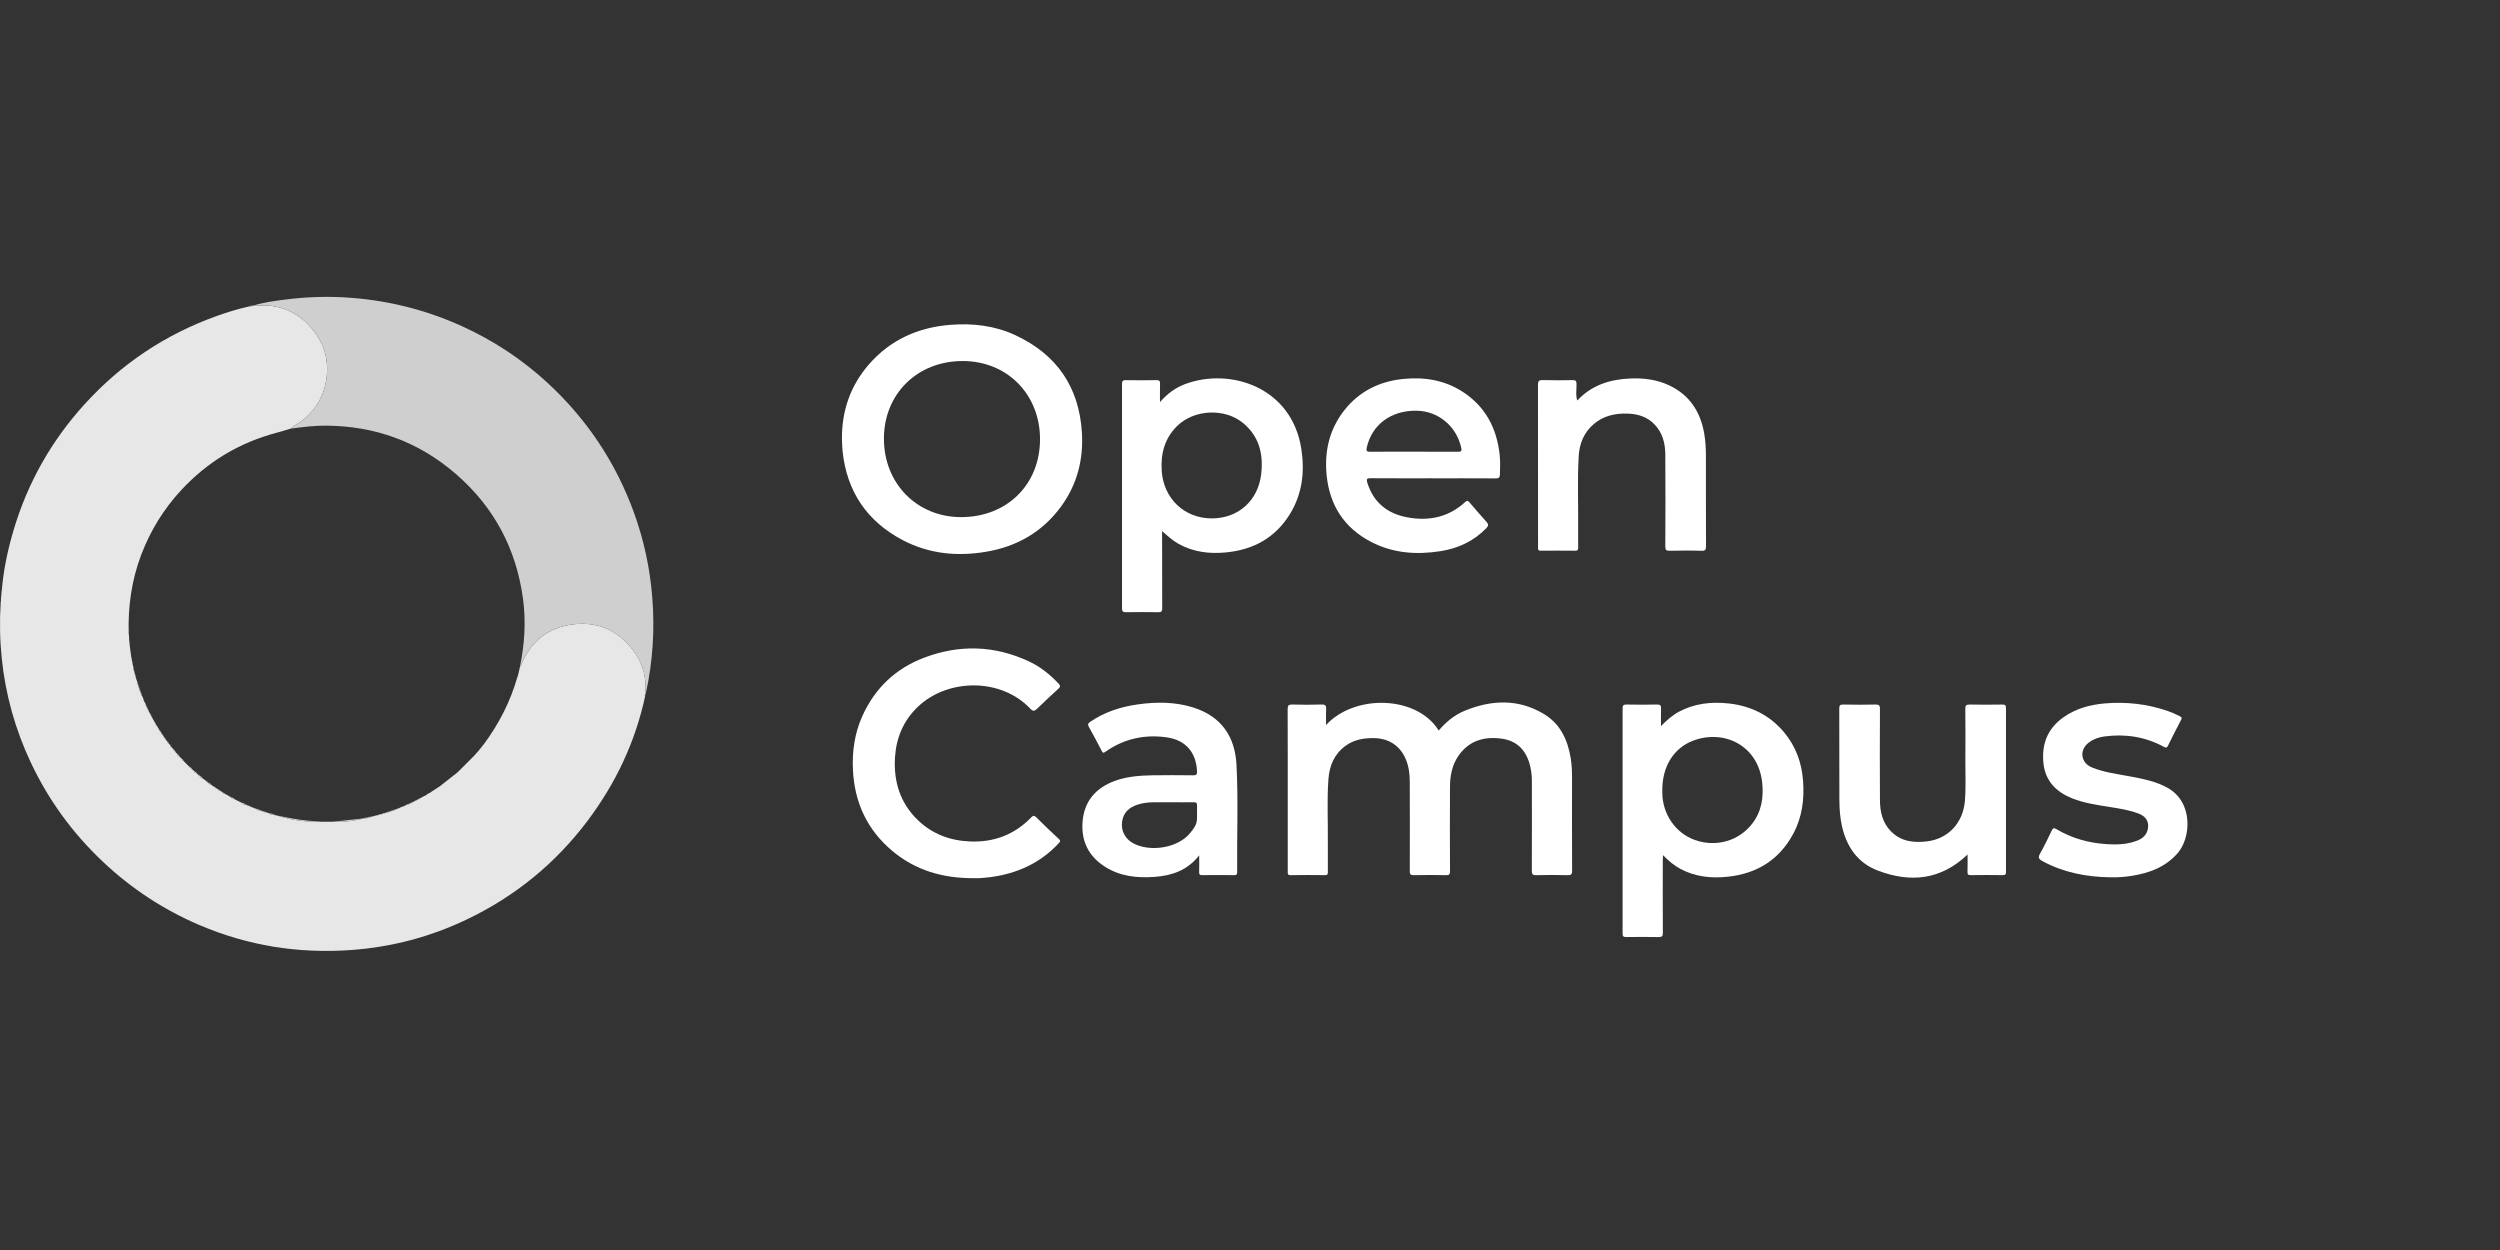 <svg xmlns="http://www.w3.org/2000/svg" width="160" height="80" viewBox="0 0 160 80" fill="none"><rect x="0" y="0" width="160" height="80" fill="#333333" stroke="none"/><g clip-path="url(#clip0_461_9750)"><path d="M41.288 44.561C40.658 47.49 39.407 50.132 37.611 52.521C35.555 55.257 32.976 57.359 29.892 58.837C27.553 59.957 25.082 60.611 22.497 60.8C19.119 61.047 15.86 60.53 12.74 59.193C10.451 58.212 8.404 56.865 6.589 55.155C4.648 53.326 3.106 51.209 1.971 48.8C0.975 46.687 0.352 44.466 0.112 42.138C-0.012 40.935 -0.032 39.733 0.047 38.527C0.059 38.516 0.062 38.503 0.057 38.487C0.062 38.372 0.068 38.257 0.073 38.142C0.079 38.138 0.091 38.136 0.091 38.132C0.092 38.12 0.088 38.108 0.087 38.095C0.092 38.016 0.097 37.937 0.102 37.858C0.115 37.846 0.118 37.834 0.113 37.818C0.217 36.49 0.493 35.196 0.871 33.921C1.77 30.892 3.29 28.209 5.41 25.874C7.754 23.292 10.575 21.405 13.863 20.227C14.536 19.986 15.216 19.773 15.915 19.62C15.993 19.621 16.075 19.638 16.138 19.57C16.167 19.564 16.195 19.559 16.224 19.555C16.517 19.601 16.806 19.529 17.104 19.551C18.384 19.646 19.376 20.242 20.131 21.245C20.822 22.161 21.057 23.207 20.877 24.34C20.72 25.329 20.251 26.142 19.49 26.799C19.207 27.043 18.863 27.19 18.586 27.436C18.302 27.52 18.02 27.612 17.733 27.687C15.334 28.318 13.292 29.541 11.604 31.361C10.481 32.571 9.633 33.946 9.046 35.486C8.423 37.119 8.185 38.812 8.237 40.551C8.232 40.557 8.223 40.566 8.225 40.569C8.232 40.58 8.242 40.59 8.25 40.6C8.256 40.73 8.262 40.861 8.268 40.992C8.26 41.009 8.263 41.025 8.275 41.04C8.284 41.118 8.292 41.196 8.3 41.274C8.296 41.28 8.286 41.289 8.288 41.291C8.294 41.304 8.303 41.314 8.312 41.325C8.315 41.384 8.318 41.442 8.321 41.501C8.316 41.516 8.319 41.53 8.331 41.543C8.34 41.602 8.348 41.662 8.357 41.721C8.352 41.726 8.342 41.735 8.344 41.738C8.35 41.75 8.36 41.761 8.369 41.772C8.371 41.812 8.375 41.852 8.377 41.892C8.381 41.913 8.384 41.934 8.388 41.955C8.39 41.982 8.393 42.009 8.395 42.035C8.403 42.059 8.41 42.083 8.418 42.106C8.423 42.147 8.428 42.186 8.433 42.226C8.428 42.242 8.431 42.256 8.443 42.268C8.453 42.309 8.464 42.349 8.474 42.389C8.468 42.395 8.458 42.402 8.459 42.405C8.464 42.418 8.473 42.429 8.48 42.441C8.483 42.462 8.486 42.484 8.489 42.505C8.484 42.521 8.487 42.535 8.499 42.547C8.509 42.587 8.52 42.627 8.53 42.667C8.525 42.673 8.514 42.682 8.515 42.685C8.521 42.698 8.53 42.709 8.538 42.72C8.541 42.739 8.544 42.758 8.547 42.777C8.537 42.839 8.535 42.898 8.591 42.943C8.594 42.964 8.597 42.986 8.6 43.007C8.592 43.068 8.592 43.126 8.649 43.166C8.653 43.185 8.655 43.204 8.659 43.224C8.65 43.286 8.649 43.346 8.705 43.39C8.712 43.42 8.72 43.451 8.727 43.482C8.738 43.508 8.749 43.533 8.76 43.559C8.763 43.577 8.766 43.595 8.769 43.614C8.762 43.677 8.761 43.739 8.82 43.783L8.821 43.787C8.817 43.849 8.817 43.909 8.876 43.95L8.877 43.954C8.873 44.016 8.873 44.077 8.932 44.118L8.933 44.121C8.932 44.184 8.929 44.245 8.992 44.285C8.984 44.331 9 44.369 9.04 44.396C9.049 44.411 9.052 44.427 9.051 44.445C9.043 44.494 9.056 44.535 9.099 44.562C9.14 44.608 9.163 44.661 9.162 44.724C9.155 44.775 9.168 44.816 9.215 44.843C9.209 44.891 9.224 44.93 9.266 44.957C9.277 44.964 9.282 44.975 9.28 44.988C9.293 45.016 9.305 45.043 9.318 45.07C9.328 45.083 9.331 45.098 9.329 45.114C9.324 45.166 9.336 45.209 9.388 45.232L9.386 45.229C9.38 45.28 9.393 45.321 9.444 45.344L9.442 45.341C9.435 45.391 9.446 45.434 9.494 45.46C9.506 45.468 9.508 45.478 9.504 45.49C9.518 45.517 9.532 45.544 9.546 45.571C9.557 45.578 9.562 45.588 9.56 45.602C9.576 45.628 9.593 45.654 9.61 45.68L9.608 45.677C9.603 45.727 9.614 45.77 9.666 45.792L9.664 45.788C9.659 45.839 9.67 45.882 9.722 45.903L9.72 45.899C9.714 45.951 9.729 45.991 9.779 46.013L9.777 46.009C9.791 46.031 9.805 46.053 9.819 46.075C9.832 46.08 9.838 46.089 9.837 46.103C9.851 46.131 9.866 46.159 9.88 46.187C9.892 46.193 9.896 46.202 9.893 46.215C9.91 46.241 9.928 46.267 9.945 46.293L9.943 46.29C9.938 46.341 9.949 46.383 10.001 46.405L9.999 46.401C10.014 46.422 10.028 46.444 10.043 46.465C10.056 46.47 10.062 46.479 10.06 46.493L10.112 46.572L10.11 46.569C10.106 46.621 10.118 46.663 10.173 46.681L10.169 46.676C10.185 46.698 10.202 46.72 10.219 46.742L10.218 46.74C10.216 46.791 10.23 46.833 10.284 46.849L10.28 46.844C10.296 46.866 10.313 46.888 10.331 46.91L10.329 46.908C10.328 46.959 10.342 47 10.396 47.016L10.391 47.011L10.442 47.077L10.441 47.075C10.439 47.126 10.453 47.167 10.508 47.184L10.503 47.179C10.52 47.2 10.537 47.222 10.554 47.244L10.553 47.242C10.553 47.294 10.566 47.337 10.626 47.345L10.621 47.34C10.621 47.376 10.638 47.398 10.673 47.407L10.669 47.403C10.687 47.425 10.704 47.447 10.721 47.468L10.72 47.466C10.72 47.518 10.732 47.56 10.793 47.568L10.788 47.563C10.788 47.6 10.806 47.621 10.841 47.63L10.837 47.626C10.854 47.648 10.871 47.67 10.888 47.691L10.887 47.689C10.887 47.741 10.9 47.783 10.96 47.792L10.956 47.787C10.956 47.823 10.973 47.845 11.008 47.853L11.004 47.849C11.024 47.869 11.044 47.889 11.063 47.909L11.06 47.905C11.076 47.927 11.094 47.948 11.11 47.97L11.11 47.969C11.107 48.042 11.146 48.077 11.214 48.087C11.227 48.091 11.232 48.099 11.229 48.111C11.23 48.151 11.249 48.177 11.287 48.189L11.282 48.185C11.302 48.205 11.322 48.225 11.342 48.244L11.339 48.24C11.341 48.326 11.359 48.399 11.47 48.391L11.451 48.407L11.472 48.393C11.465 48.436 11.482 48.453 11.525 48.445L11.528 48.449C11.521 48.492 11.538 48.509 11.581 48.501L11.567 48.523L11.583 48.503C11.57 48.57 11.614 48.582 11.665 48.587C11.668 48.638 11.68 48.68 11.74 48.686L11.735 48.681C11.753 48.703 11.771 48.725 11.789 48.747L11.785 48.742C11.805 48.762 11.825 48.782 11.844 48.802L11.841 48.798C11.861 48.818 11.881 48.838 11.9 48.858L11.896 48.854C11.916 48.874 11.937 48.894 11.956 48.914L11.952 48.91C11.972 48.93 11.992 48.95 12.012 48.969L12.008 48.965C12.028 48.986 12.048 49.006 12.068 49.025L12.063 49.021C12.085 49.039 12.107 49.057 12.129 49.075L12.124 49.07C12.13 49.131 12.171 49.144 12.222 49.145C12.227 49.197 12.24 49.24 12.307 49.227L12.285 49.238L12.307 49.229C12.3 49.272 12.317 49.289 12.36 49.281L12.363 49.285C12.356 49.328 12.373 49.345 12.416 49.337L12.399 49.356L12.417 49.338C12.409 49.449 12.48 49.468 12.568 49.469L12.564 49.466C12.584 49.486 12.604 49.506 12.624 49.526L12.62 49.522C12.64 49.542 12.66 49.562 12.68 49.582L12.675 49.577C12.69 49.63 12.73 49.645 12.779 49.646C12.79 49.754 12.85 49.806 12.958 49.804L12.954 49.801C12.965 49.839 12.992 49.857 13.031 49.859L13.115 49.92C13.138 49.937 13.159 49.955 13.182 49.972L13.178 49.968C13.198 49.988 13.218 50.008 13.238 50.028L13.233 50.023C13.248 50.076 13.288 50.091 13.337 50.092C13.347 50.178 13.401 50.201 13.477 50.193C13.505 50.214 13.534 50.234 13.561 50.255C13.584 50.272 13.605 50.289 13.628 50.307L13.623 50.302C13.639 50.358 13.68 50.371 13.732 50.368H13.73C13.752 50.384 13.774 50.401 13.796 50.418L13.791 50.414C13.807 50.469 13.848 50.483 13.9 50.48H13.899C13.92 50.496 13.942 50.513 13.964 50.53L13.959 50.526C13.975 50.581 14.016 50.594 14.068 50.592H14.067C14.088 50.608 14.11 50.624 14.132 50.642L14.127 50.637C14.143 50.693 14.186 50.704 14.236 50.703L14.235 50.701C14.258 50.716 14.282 50.731 14.306 50.745L14.3 50.741C14.31 50.803 14.355 50.814 14.408 50.81L14.404 50.808C14.424 50.859 14.466 50.872 14.515 50.869L14.514 50.868C14.541 50.885 14.568 50.901 14.595 50.917H14.61L14.62 50.928C14.644 50.944 14.667 50.959 14.691 50.974L14.686 50.97C14.704 51.026 14.747 51.037 14.798 51.033L14.795 51.031C14.835 51.135 14.921 51.152 15.018 51.148L15.016 51.147C15.043 51.163 15.07 51.178 15.098 51.194C15.11 51.191 15.119 51.195 15.125 51.207L15.209 51.25C15.222 51.247 15.231 51.251 15.236 51.262L15.321 51.306C15.333 51.303 15.343 51.307 15.348 51.318L15.432 51.362C15.445 51.358 15.454 51.363 15.46 51.374C15.511 51.467 15.593 51.492 15.693 51.478L15.689 51.476C15.713 51.529 15.756 51.541 15.808 51.528L15.803 51.525C15.827 51.588 15.879 51.59 15.934 51.584C15.947 51.581 15.956 51.585 15.962 51.597C15.991 51.642 16.034 51.653 16.083 51.645L16.079 51.643C16.108 51.7 16.159 51.702 16.213 51.695C16.226 51.692 16.235 51.696 16.241 51.708C16.269 51.754 16.312 51.764 16.361 51.756L16.357 51.754C16.434 51.852 16.538 51.879 16.657 51.863H16.674L16.687 51.875C16.722 51.925 16.77 51.931 16.824 51.919H16.842L16.855 51.931C16.889 51.981 16.937 51.987 16.991 51.975H17.01L17.024 51.987C17.058 52.035 17.106 52.042 17.16 52.031H17.178L17.192 52.043C17.292 52.144 17.416 52.162 17.551 52.143H17.569L17.582 52.154C17.618 52.203 17.667 52.206 17.72 52.196L17.735 52.191L17.75 52.199C18.663 52.499 19.602 52.61 20.558 52.591C20.79 52.591 21.022 52.591 21.253 52.591C21.939 52.615 22.615 52.56 23.278 52.373H23.276C23.373 52.373 23.477 52.403 23.556 52.316H23.555C23.635 52.32 23.718 52.337 23.781 52.265H23.784C23.846 52.27 23.906 52.272 23.951 52.217C23.97 52.214 23.988 52.211 24.007 52.208C24.086 52.211 24.167 52.224 24.227 52.153H24.23C24.308 52.151 24.391 52.171 24.448 52.093H24.448C24.512 52.098 24.576 52.1 24.618 52.038L24.634 52.027L24.652 52.03C24.706 52.043 24.751 52.033 24.785 51.986H24.788C24.851 51.991 24.911 51.989 24.953 51.931H24.955C25.018 51.935 25.078 51.933 25.12 51.875H25.123C25.186 51.879 25.248 51.878 25.286 51.815H25.285C25.333 51.822 25.372 51.808 25.401 51.768C25.415 51.759 25.43 51.755 25.446 51.757C25.495 51.763 25.537 51.75 25.567 51.707H25.569C25.616 51.711 25.653 51.695 25.68 51.656C25.694 51.646 25.709 51.643 25.725 51.645C25.776 51.651 25.818 51.639 25.844 51.591H25.843C25.892 51.597 25.931 51.583 25.958 51.54C26.002 51.496 26.055 51.476 26.116 51.476C26.168 51.483 26.21 51.47 26.233 51.419L26.23 51.421C26.281 51.427 26.322 51.414 26.345 51.363L26.342 51.365C26.392 51.371 26.434 51.358 26.457 51.308L26.453 51.309C26.504 51.315 26.545 51.303 26.568 51.252L26.565 51.254C26.616 51.26 26.657 51.247 26.68 51.196L26.677 51.198C26.727 51.204 26.769 51.191 26.792 51.14L26.788 51.142C26.839 51.148 26.88 51.135 26.903 51.084L26.9 51.087C26.921 51.074 26.942 51.06 26.963 51.047C27.039 51.007 27.114 50.967 27.189 50.926C27.238 50.928 27.274 50.908 27.294 50.862L27.291 50.863C27.312 50.85 27.334 50.837 27.355 50.824C27.393 50.803 27.431 50.78 27.469 50.758C27.518 50.76 27.554 50.74 27.574 50.694L27.571 50.696C27.592 50.683 27.613 50.67 27.634 50.657C27.816 50.539 27.997 50.421 28.179 50.303C28.201 50.284 28.223 50.266 28.245 50.246C28.576 49.986 28.908 49.726 29.239 49.466C29.26 49.446 29.281 49.426 29.302 49.407L29.298 49.411C29.319 49.392 29.34 49.373 29.361 49.354C29.694 49.021 30.027 48.688 30.361 48.354C30.38 48.333 30.398 48.31 30.417 48.288C30.495 48.2 30.573 48.111 30.65 48.022C30.666 48.001 30.682 47.98 30.698 47.959L30.696 47.962L30.751 47.898C30.792 47.846 30.833 47.794 30.874 47.743C30.889 47.722 30.905 47.702 30.921 47.681L30.919 47.683C30.938 47.662 30.956 47.641 30.974 47.62C31.936 46.314 32.668 44.895 33.111 43.331C33.162 43.293 33.166 43.238 33.16 43.181C33.164 43.156 33.168 43.131 33.172 43.106C33.225 43.068 33.22 43.013 33.216 42.958C33.22 42.933 33.224 42.908 33.228 42.883C33.285 42.842 33.275 42.783 33.271 42.725C33.274 42.706 33.277 42.688 33.281 42.669C33.309 42.621 33.343 42.576 33.363 42.526C33.983 41.003 35.144 40.134 36.741 39.952C38.389 39.764 39.708 40.445 40.652 41.807C41.19 42.582 41.374 43.461 41.311 44.396C41.308 44.415 41.305 44.435 41.302 44.454C41.254 44.483 41.248 44.519 41.288 44.56V44.561Z" fill="#E7E7E7"></path><path d="M18.586 27.435C18.863 27.189 19.207 27.042 19.49 26.798C20.251 26.142 20.72 25.329 20.877 24.34C21.057 23.206 20.822 22.16 20.131 21.244C19.376 20.242 18.384 19.645 17.104 19.55C16.807 19.529 16.517 19.6 16.225 19.554C16.881 19.347 17.561 19.261 18.239 19.174C19.474 19.016 20.716 18.962 21.961 19.027C24.609 19.168 27.144 19.776 29.56 20.873C31.57 21.785 33.393 22.985 35.015 24.477C37.551 26.811 39.415 29.599 40.587 32.846C41.214 34.583 41.595 36.373 41.744 38.21C41.912 40.275 41.782 42.324 41.339 44.351C41.335 44.367 41.32 44.382 41.31 44.398C41.373 43.463 41.189 42.584 40.651 41.808C39.706 40.447 38.388 39.765 36.74 39.953C35.143 40.135 33.982 41.004 33.362 42.527C33.342 42.577 33.307 42.623 33.279 42.67C33.571 41.233 33.669 39.788 33.473 38.33C33.042 35.126 31.618 32.448 29.173 30.332C26.79 28.27 24.003 27.259 20.855 27.241C20.093 27.236 19.339 27.334 18.586 27.436V27.435Z" fill="#CFCFCF"></path><path d="M84.869 46.4C86.707 44.398 90.7 44.513 92.077 46.755C92.547 46.198 93.101 45.746 93.772 45.475C95.483 44.782 97.188 44.718 98.817 45.7C99.866 46.333 100.334 47.358 100.527 48.529C100.599 48.97 100.611 49.415 100.61 49.861C100.608 51.814 100.605 53.767 100.615 55.721C100.616 55.95 100.564 56.017 100.327 56.011C99.658 55.993 98.988 55.992 98.319 56.011C98.072 56.019 98.036 55.934 98.037 55.714C98.045 53.798 98.043 51.882 98.04 49.966C98.04 49.576 97.987 49.192 97.872 48.817C97.604 47.944 97.03 47.406 96.125 47.277C94.998 47.117 94.018 47.392 93.339 48.375C92.929 48.968 92.802 49.655 92.799 50.359C92.788 52.154 92.792 53.949 92.8 55.745C92.8 55.943 92.765 56.016 92.545 56.011C91.858 55.995 91.168 55.995 90.481 56.011C90.261 56.016 90.225 55.944 90.226 55.745C90.232 53.838 90.232 51.931 90.225 50.025C90.223 49.542 90.166 49.065 89.98 48.61C89.621 47.737 88.892 47.256 87.947 47.239C87.28 47.227 86.656 47.336 86.105 47.739C85.385 48.268 85.078 49.023 85.018 49.871C84.921 51.235 84.996 52.603 84.982 53.969C84.976 54.584 84.978 55.197 84.982 55.811C84.983 55.941 84.967 56.011 84.804 56.009C84.069 56 83.334 55.997 82.599 56.01C82.386 56.013 82.416 55.89 82.416 55.762C82.416 54.534 82.416 53.306 82.416 52.079C82.416 49.847 82.419 47.614 82.41 45.382C82.409 45.149 82.472 45.084 82.704 45.09C83.327 45.106 83.951 45.11 84.573 45.089C84.831 45.081 84.888 45.167 84.874 45.404C84.854 45.718 84.868 46.034 84.868 46.401L84.869 46.4Z" fill="white"></path><path d="M53.883 28.108C53.87 26.312 54.413 24.709 55.588 23.348C56.961 21.757 58.74 20.954 60.819 20.79C62.265 20.676 63.676 20.839 65.002 21.461C67.625 22.691 69.053 24.754 69.24 27.655C69.352 29.398 68.942 31.004 67.903 32.423C66.714 34.045 65.088 34.977 63.127 35.31C61.271 35.626 59.456 35.455 57.769 34.566C55.476 33.356 54.19 31.444 53.923 28.858C53.897 28.61 53.896 28.358 53.884 28.109L53.883 28.108ZM66.562 28.114C66.562 25.238 64.459 23.108 61.617 23.106C58.708 23.104 56.572 25.207 56.571 28.075C56.569 30.942 58.687 33.095 61.508 33.096C64.446 33.096 66.561 31.011 66.561 28.114H66.562Z" fill="white"></path><path d="M106.302 46.471C106.684 46.084 107.033 45.775 107.454 45.55C108.45 45.018 109.518 44.904 110.615 45.019C112.057 45.17 113.28 45.773 114.212 46.905C114.935 47.784 115.304 48.81 115.393 49.937C115.487 51.131 115.344 52.286 114.769 53.36C113.867 55.041 112.43 55.916 110.563 56.112C109.523 56.221 108.509 56.118 107.562 55.617C107.149 55.399 106.799 55.105 106.433 54.73C106.426 54.879 106.418 54.975 106.418 55.071C106.417 56.614 106.412 58.157 106.423 59.701C106.425 59.926 106.358 59.976 106.144 59.972C105.456 59.959 104.768 59.962 104.08 59.971C103.902 59.973 103.845 59.93 103.846 59.743C103.851 54.945 103.851 50.147 103.847 45.35C103.847 45.167 103.879 45.086 104.086 45.09C104.746 45.103 105.407 45.103 106.067 45.09C106.274 45.086 106.313 45.167 106.307 45.35C106.294 45.699 106.303 46.05 106.303 46.471L106.302 46.471ZM106.387 50.549C106.387 50.605 106.387 50.661 106.387 50.717C106.388 52.089 107.227 53.316 108.468 53.758C109.805 54.235 111.265 53.836 112.128 52.731C112.747 51.939 112.887 51.012 112.775 50.044C112.504 47.696 110.319 46.653 108.347 47.408C107.106 47.883 106.387 49.065 106.387 50.549Z" fill="white"></path><path d="M74.374 34.021C74.375 35.658 74.373 37.294 74.381 38.931C74.382 39.127 74.328 39.185 74.132 39.181C73.444 39.17 72.755 39.172 72.068 39.181C71.885 39.183 71.808 39.148 71.809 38.941C71.814 34.152 71.814 29.363 71.809 24.574C71.809 24.371 71.876 24.327 72.064 24.33C72.715 24.34 73.366 24.342 74.016 24.329C74.207 24.326 74.248 24.391 74.243 24.566C74.231 24.934 74.239 25.304 74.239 25.732C74.708 25.203 75.22 24.815 75.833 24.586C78.737 23.497 82.677 24.781 83.285 28.73C83.512 30.199 83.347 31.619 82.549 32.909C81.618 34.414 80.224 35.179 78.49 35.352C77.419 35.459 76.381 35.34 75.419 34.802C75.035 34.587 74.716 34.29 74.388 34.004C74.355 33.987 74.368 34.007 74.374 34.022L74.374 34.021ZM77.555 33.178C79.254 33.178 80.527 32.034 80.719 30.326C80.862 29.057 80.588 27.929 79.561 27.077C78.383 26.1 76.411 26.197 75.328 27.272C74.534 28.061 74.282 29.027 74.348 30.114C74.454 31.891 75.792 33.178 77.555 33.178Z" fill="white"></path><path d="M62.345 56.203C60.312 56.215 58.592 55.694 57.129 54.477C55.503 53.122 54.681 51.359 54.587 49.245C54.535 48.059 54.701 46.917 55.188 45.832C55.987 44.056 57.302 42.798 59.114 42.104C61.394 41.231 63.666 41.298 65.885 42.345C66.595 42.68 67.201 43.171 67.741 43.742C67.85 43.859 67.891 43.94 67.743 44.073C67.282 44.489 66.832 44.918 66.384 45.349C66.233 45.495 66.131 45.56 65.945 45.362C64.068 43.365 60.642 43.407 58.729 45.248C57.81 46.131 57.35 47.242 57.278 48.499C57.19 50.032 57.614 51.402 58.745 52.49C59.674 53.384 60.811 53.803 62.09 53.854C63.618 53.914 64.932 53.418 66 52.311C66.134 52.172 66.206 52.194 66.33 52.317C66.798 52.781 67.273 53.24 67.758 53.686C67.882 53.8 67.868 53.849 67.763 53.962C66.575 55.247 65.082 55.912 63.372 56.139C62.985 56.19 62.596 56.216 62.346 56.203H62.345Z" fill="white"></path><path d="M91.681 30.611C90.361 30.611 89.04 30.616 87.72 30.606C87.491 30.605 87.434 30.651 87.504 30.88C87.896 32.157 88.791 32.872 90.064 33.11C91.446 33.368 92.717 33.104 93.781 32.122C93.896 32.016 93.955 32.044 94.038 32.141C94.4 32.562 94.759 32.987 95.133 33.397C95.273 33.551 95.27 33.654 95.125 33.802C94.318 34.633 93.324 35.097 92.196 35.274C90.659 35.517 89.155 35.41 87.752 34.682C86.019 33.782 85.087 32.324 84.902 30.389C84.758 28.883 85.079 27.489 86.018 26.281C86.975 25.051 88.271 24.409 89.806 24.253C91.16 24.116 92.457 24.323 93.617 25.078C95.069 26.023 95.796 27.408 95.978 29.105C96.023 29.531 96.011 29.957 95.995 30.384C95.988 30.578 95.91 30.618 95.725 30.617C94.377 30.608 93.029 30.612 91.681 30.612V30.611ZM90.478 28.908C91.417 28.908 92.355 28.904 93.293 28.911C93.488 28.913 93.572 28.899 93.519 28.658C93.216 27.274 92.043 26.297 90.645 26.285C89.016 26.271 87.808 27.172 87.473 28.64C87.426 28.849 87.465 28.916 87.691 28.913C88.62 28.901 89.55 28.908 90.478 28.908Z" fill="white"></path><path d="M76.749 54.742C75.99 55.711 74.993 56.044 73.871 56.122C72.767 56.198 71.703 56.089 70.741 55.485C69.673 54.817 69.186 53.834 69.284 52.592C69.387 51.285 70.117 50.431 71.337 49.981C72.123 49.691 72.946 49.633 73.772 49.619C74.636 49.604 75.502 49.61 76.367 49.62C76.569 49.623 76.62 49.555 76.611 49.365C76.556 48.161 75.891 47.371 74.699 47.195C73.276 46.984 71.951 47.272 70.761 48.102C70.656 48.175 70.598 48.231 70.516 48.07C70.251 47.551 69.974 47.036 69.69 46.526C69.605 46.373 69.625 46.297 69.773 46.196C70.697 45.565 71.733 45.233 72.825 45.08C74 44.916 75.178 44.913 76.325 45.266C78.182 45.837 79.044 47.162 79.136 48.953C79.253 51.237 79.159 53.526 79.178 55.814C79.179 55.948 79.155 56.011 78.997 56.009C78.308 56 77.62 56.001 76.931 56.009C76.784 56.011 76.742 55.965 76.746 55.821C76.756 55.481 76.749 55.142 76.749 54.743L76.749 54.742ZM75.046 51.346C74.637 51.346 74.228 51.344 73.82 51.346C73.485 51.349 73.153 51.387 72.834 51.487C72.279 51.659 71.889 51.993 71.811 52.603C71.739 53.169 72.008 53.703 72.551 53.984C73.625 54.541 75.385 54.283 76.177 53.305C76.382 53.052 76.587 52.792 76.605 52.45C76.621 52.154 76.599 51.855 76.612 51.558C76.619 51.379 76.548 51.34 76.385 51.343C75.939 51.352 75.493 51.346 75.046 51.345V51.346Z" fill="white"></path><path d="M125.923 54.691C124.203 56.331 122.251 56.508 120.169 55.712C118.886 55.222 118.181 54.19 117.884 52.867C117.755 52.293 117.722 51.711 117.72 51.127C117.713 49.202 117.721 47.277 117.713 45.352C117.712 45.144 117.761 45.086 117.972 45.091C118.661 45.105 119.349 45.105 120.037 45.091C120.256 45.086 120.318 45.147 120.317 45.368C120.308 47.321 120.303 49.274 120.317 51.227C120.322 51.955 120.479 52.65 121.012 53.196C121.657 53.858 122.474 53.951 123.332 53.848C124.689 53.684 125.64 52.659 125.755 51.251C125.825 50.388 125.777 49.523 125.783 48.659C125.792 47.562 125.792 46.464 125.78 45.367C125.778 45.143 125.844 45.087 126.061 45.091C126.758 45.104 127.457 45.102 128.154 45.091C128.34 45.088 128.383 45.145 128.383 45.324C128.378 48.812 128.378 52.299 128.383 55.787C128.383 55.947 128.358 56.013 128.175 56.009C127.496 55.997 126.817 55.999 126.138 56.008C125.97 56.01 125.912 55.973 125.92 55.795C125.935 55.435 125.924 55.075 125.924 54.69L125.923 54.691Z" fill="white"></path><path d="M100.944 25.637C101.86 24.647 103.036 24.277 104.34 24.223C105.193 24.188 106.027 24.289 106.81 24.654C108.119 25.266 108.819 26.331 109.067 27.726C109.151 28.202 109.177 28.683 109.178 29.165C109.182 31.09 109.175 33.015 109.184 34.941C109.185 35.169 109.154 35.26 108.891 35.251C108.213 35.227 107.533 35.234 106.854 35.249C106.635 35.254 106.579 35.192 106.58 34.974C106.588 33.011 106.594 31.049 106.58 29.087C106.575 28.368 106.405 27.691 105.879 27.151C105.394 26.653 104.782 26.482 104.113 26.469C103.343 26.454 102.625 26.614 102.017 27.126C101.372 27.669 101.082 28.391 101.036 29.203C100.948 30.754 101.017 32.307 101.001 33.859C100.997 34.25 100.996 34.641 101.002 35.031C101.005 35.173 100.986 35.248 100.812 35.246C100.077 35.236 99.342 35.239 98.608 35.245C98.473 35.246 98.427 35.206 98.433 35.072C98.442 34.849 98.435 34.625 98.435 34.403C98.435 31.147 98.438 27.892 98.43 24.637C98.429 24.396 98.482 24.319 98.734 24.326C99.375 24.346 100.017 24.339 100.659 24.328C100.843 24.326 100.891 24.384 100.897 24.564C100.908 24.922 100.827 25.284 100.946 25.636L100.944 25.635L100.944 25.637Z" fill="white"></path><path d="M135.052 56.147C133.531 56.124 132.072 55.845 130.719 55.113C130.499 54.994 130.411 54.895 130.561 54.634C130.838 54.152 131.072 53.645 131.316 53.145C131.389 52.993 131.454 52.972 131.608 53.064C132.597 53.651 133.675 53.951 134.822 54.025C135.504 54.07 136.176 54.045 136.818 53.785C137.142 53.654 137.379 53.43 137.459 53.07C137.556 52.634 137.374 52.277 136.929 52.094C136.333 51.849 135.698 51.756 135.068 51.654C134.227 51.517 133.377 51.404 132.586 51.081C131.598 50.678 130.907 49.99 130.784 48.874C130.649 47.646 131.03 46.63 132.069 45.9C132.866 45.34 133.773 45.097 134.724 45.017C136.087 44.904 137.426 45.053 138.725 45.5C138.996 45.593 139.256 45.708 139.511 45.842C139.619 45.899 139.66 45.938 139.594 46.064C139.306 46.613 139.023 47.166 138.751 47.724C138.674 47.881 138.609 47.862 138.478 47.792C137.288 47.148 136.016 46.955 134.682 47.133C134.32 47.181 133.979 47.3 133.684 47.523C133.057 47.995 133.157 48.819 133.884 49.116C134.688 49.444 135.549 49.541 136.394 49.703C137.193 49.857 137.988 50.012 138.718 50.417C140.391 51.346 140.226 53.631 139.362 54.611C138.575 55.504 137.542 55.881 136.411 56.057C135.963 56.127 135.509 56.16 135.052 56.146V56.147Z" fill="white"></path><path d="M16.137 19.569C16.074 19.636 15.993 19.62 15.914 19.619C15.98 19.568 16.056 19.555 16.137 19.569Z" fill="#CFCFCF"></path><path d="M41.288 44.561C41.248 44.52 41.254 44.485 41.302 44.455C41.297 44.49 41.293 44.526 41.288 44.561Z" fill="#CFCFCF"></path><path d="M74.375 34.021C74.369 34.006 74.356 33.986 74.389 34.004L74.395 34.023L74.375 34.021Z" fill="#CFCFCF"></path><path d="M0.056 38.487C0.061 38.502 0.057 38.516 0.046 38.526C0.044 38.516 0.041 38.506 0.041 38.496C0.041 38.492 0.051 38.49 0.057 38.487H0.056Z" fill="#CFCFCF"></path><path d="M0.086 38.095C0.087 38.107 0.091 38.119 0.09 38.132C0.09 38.135 0.078 38.138 0.072 38.141C0.064 38.122 0.069 38.106 0.086 38.095Z" fill="#CFCFCF"></path><path d="M0.113 37.817C0.118 37.833 0.114 37.846 0.102 37.857C0.101 37.847 0.097 37.836 0.098 37.826C0.098 37.823 0.108 37.82 0.113 37.817H0.113Z" fill="#CFCFCF"></path><path d="M17.75 52.203C18.419 52.325 19.083 52.477 19.764 52.526C20.029 52.545 20.294 52.572 20.558 52.594C19.602 52.614 18.663 52.502 17.75 52.203Z" fill="#CFCFCF"></path><path d="M21.254 52.595C21.929 52.522 22.604 52.449 23.279 52.377C22.616 52.563 21.939 52.619 21.254 52.595Z" fill="#CFCFCF"></path><path d="M17.191 52.046C17.32 52.046 17.438 52.085 17.55 52.146C17.416 52.165 17.292 52.147 17.191 52.046Z" fill="#CFCFCF"></path><path d="M16.357 51.758C16.469 51.762 16.567 51.801 16.657 51.867C16.538 51.883 16.434 51.857 16.357 51.758Z" fill="#CFCFCF"></path><path d="M15.459 51.377C15.553 51.374 15.63 51.411 15.692 51.481C15.592 51.495 15.511 51.469 15.459 51.377Z" fill="#CFCFCF"></path><path d="M14.795 51.033C14.884 51.043 14.963 51.074 15.018 51.15C14.921 51.155 14.835 51.138 14.795 51.033Z" fill="#CFCFCF"></path><path d="M12.781 49.648C12.851 49.689 12.927 49.723 12.96 49.805C12.853 49.807 12.792 49.755 12.781 49.648Z" fill="#CFCFCF"></path><path d="M23.277 52.376C23.364 52.323 23.459 52.313 23.557 52.319C23.478 52.407 23.375 52.376 23.277 52.376Z" fill="#CFCFCF"></path><path d="M12.419 49.34C12.478 49.373 12.547 49.395 12.569 49.471C12.482 49.471 12.411 49.45 12.419 49.34Z" fill="#CFCFCF"></path><path d="M11.338 48.24C11.414 48.262 11.435 48.332 11.469 48.391C11.358 48.399 11.34 48.326 11.338 48.24Z" fill="#CFCFCF"></path><path d="M24.008 52.212C24.073 52.161 24.148 52.149 24.228 52.157C24.168 52.227 24.086 52.214 24.008 52.212Z" fill="#CFCFCF"></path><path d="M24.23 52.156C24.292 52.093 24.37 52.093 24.449 52.096C24.392 52.174 24.308 52.154 24.23 52.156Z" fill="#CFCFCF"></path><path d="M13.34 50.094C13.399 50.11 13.451 50.135 13.48 50.194C13.403 50.202 13.349 50.179 13.34 50.094Z" fill="#CFCFCF"></path><path d="M23.557 52.32C23.623 52.263 23.702 52.262 23.783 52.268C23.72 52.34 23.637 52.324 23.557 52.32Z" fill="#CFCFCF"></path><path d="M11.11 47.969C11.16 47.995 11.203 48.026 11.214 48.087C11.146 48.077 11.107 48.041 11.11 47.969Z" fill="#CFCFCF"></path><path d="M8.547 42.777C8.561 42.832 8.577 42.887 8.591 42.942C8.535 42.898 8.536 42.839 8.547 42.777Z" fill="#CFCFCF"></path><path d="M33.172 43.108C33.186 43.059 33.202 43.009 33.216 42.96C33.219 43.015 33.224 43.07 33.172 43.108Z" fill="#CFCFCF"></path><path d="M8.599 43.007C8.642 43.052 8.65 43.107 8.648 43.166C8.592 43.125 8.592 43.067 8.599 43.007Z" fill="#CFCFCF"></path><path d="M33.109 43.333C33.126 43.282 33.143 43.233 33.159 43.183C33.164 43.241 33.161 43.295 33.109 43.333Z" fill="#CFCFCF"></path><path d="M8.659 43.223C8.702 43.271 8.716 43.326 8.705 43.389C8.648 43.345 8.65 43.285 8.659 43.223Z" fill="#CFCFCF"></path><path d="M8.769 43.613C8.815 43.661 8.825 43.719 8.82 43.782C8.761 43.739 8.762 43.677 8.769 43.613Z" fill="#CFCFCF"></path><path d="M8.822 43.786C8.873 43.829 8.879 43.888 8.877 43.949C8.817 43.908 8.818 43.848 8.822 43.786Z" fill="#CFCFCF"></path><path d="M8.877 43.953C8.928 43.997 8.933 44.055 8.931 44.117C8.872 44.076 8.873 44.015 8.877 43.953Z" fill="#CFCFCF"></path><path d="M8.932 44.121C8.986 44.163 9.001 44.218 8.991 44.284C8.928 44.245 8.931 44.183 8.932 44.121Z" fill="#CFCFCF"></path><path d="M23.783 52.267C23.831 52.224 23.889 52.215 23.951 52.22C23.906 52.275 23.845 52.274 23.783 52.267Z" fill="#CFCFCF"></path><path d="M24.449 52.097C24.497 52.049 24.552 52.029 24.619 52.041C24.577 52.104 24.514 52.102 24.449 52.097Z" fill="#CFCFCF"></path><path d="M24.789 51.988C24.833 51.936 24.892 51.931 24.954 51.933C24.912 51.992 24.852 51.993 24.789 51.988Z" fill="#CFCFCF"></path><path d="M24.957 51.933C25.001 51.881 25.06 51.875 25.122 51.877C25.08 51.936 25.02 51.938 24.957 51.933Z" fill="#CFCFCF"></path><path d="M25.123 51.877C25.167 51.828 25.224 51.814 25.286 51.817C25.247 51.881 25.186 51.882 25.123 51.877Z" fill="#CFCFCF"></path><path d="M33.227 42.885C33.227 42.828 33.224 42.771 33.27 42.727C33.273 42.785 33.283 42.844 33.227 42.885Z" fill="#CFCFCF"></path><path d="M12.123 49.07C12.17 49.076 12.209 49.093 12.221 49.145C12.171 49.144 12.129 49.13 12.123 49.07Z" fill="#CFCFCF"></path><path d="M12.223 49.145C12.251 49.172 12.279 49.2 12.307 49.228C12.24 49.24 12.228 49.196 12.223 49.145Z" fill="#CFCFCF"></path><path d="M8.992 44.283C9.023 44.314 9.05 44.347 9.04 44.395C9.001 44.368 8.985 44.33 8.992 44.283Z" fill="#CFCFCF"></path><path d="M13.234 50.025C13.28 50.031 13.325 50.038 13.338 50.094C13.289 50.092 13.249 50.078 13.234 50.025Z" fill="#CFCFCF"></path><path d="M9.607 45.675C9.654 45.699 9.665 45.742 9.665 45.79C9.613 45.768 9.601 45.726 9.607 45.675Z" fill="#CFCFCF"></path><path d="M9.661 45.787C9.709 45.811 9.719 45.854 9.719 45.902C9.668 45.88 9.656 45.838 9.661 45.787Z" fill="#CFCFCF"></path><path d="M9.718 45.898C9.765 45.922 9.776 45.964 9.777 46.012C9.727 45.99 9.712 45.95 9.718 45.898Z" fill="#CFCFCF"></path><path d="M9.051 44.444C9.095 44.471 9.103 44.515 9.099 44.562C9.056 44.533 9.043 44.492 9.051 44.444Z" fill="#CFCFCF"></path><path d="M17.582 52.158C17.633 52.154 17.686 52.145 17.72 52.2C17.667 52.209 17.618 52.206 17.582 52.158Z" fill="#CFCFCF"></path><path d="M9.941 46.289C9.988 46.313 9.999 46.356 9.999 46.404C9.947 46.382 9.935 46.34 9.941 46.289Z" fill="#CFCFCF"></path><path d="M9.162 44.723C9.205 44.752 9.221 44.792 9.215 44.842C9.168 44.816 9.155 44.774 9.162 44.723Z" fill="#CFCFCF"></path><path d="M10.108 46.569C10.157 46.591 10.165 46.635 10.171 46.681C10.116 46.663 10.104 46.62 10.108 46.569Z" fill="#CFCFCF"></path><path d="M24.654 52.033C24.69 51.992 24.738 51.986 24.788 51.99C24.754 52.036 24.708 52.046 24.654 52.033Z" fill="#CFCFCF"></path><path d="M10.217 46.74C10.267 46.759 10.278 46.802 10.283 46.849C10.229 46.832 10.215 46.791 10.217 46.74Z" fill="#CFCFCF"></path><path d="M17.023 51.99C17.074 51.987 17.123 51.99 17.159 52.034C17.105 52.045 17.058 52.039 17.023 51.99Z" fill="#CFCFCF"></path><path d="M10.328 46.908C10.378 46.927 10.39 46.97 10.395 47.016C10.341 47 10.327 46.959 10.328 46.908Z" fill="#CFCFCF"></path><path d="M9.214 44.841C9.231 44.88 9.248 44.918 9.265 44.956C9.222 44.929 9.208 44.89 9.214 44.841Z" fill="#CFCFCF"></path><path d="M10.44 47.075C10.489 47.094 10.501 47.137 10.506 47.184C10.452 47.167 10.438 47.126 10.44 47.075Z" fill="#CFCFCF"></path><path d="M16.855 51.935C16.907 51.932 16.956 51.934 16.992 51.979C16.938 51.991 16.89 51.985 16.855 51.935Z" fill="#CFCFCF"></path><path d="M16.688 51.879C16.739 51.876 16.788 51.879 16.824 51.923C16.77 51.936 16.721 51.929 16.688 51.879Z" fill="#CFCFCF"></path><path d="M10.551 47.242C10.596 47.262 10.618 47.298 10.623 47.345C10.562 47.337 10.551 47.294 10.551 47.242Z" fill="#CFCFCF"></path><path d="M25.285 51.818C25.317 51.786 25.352 51.76 25.401 51.771C25.372 51.81 25.333 51.824 25.285 51.818Z" fill="#CFCFCF"></path><path d="M25.447 51.76C25.475 51.712 25.52 51.706 25.568 51.71C25.539 51.752 25.497 51.766 25.447 51.76Z" fill="#CFCFCF"></path><path d="M16.24 51.712C16.288 51.709 16.335 51.708 16.361 51.76C16.311 51.767 16.268 51.757 16.24 51.712Z" fill="#CFCFCF"></path><path d="M10.719 47.466C10.765 47.484 10.786 47.521 10.792 47.568C10.732 47.56 10.718 47.518 10.719 47.466Z" fill="#CFCFCF"></path><path d="M25.57 51.709C25.599 51.674 25.631 51.647 25.681 51.659C25.655 51.698 25.617 51.713 25.57 51.709Z" fill="#CFCFCF"></path><path d="M16.08 51.647C16.131 51.647 16.183 51.646 16.214 51.699C16.16 51.706 16.109 51.704 16.08 51.647Z" fill="#CFCFCF"></path><path d="M25.727 51.648C25.754 51.603 25.795 51.588 25.846 51.594C25.819 51.642 25.777 51.654 25.727 51.648Z" fill="#CFCFCF"></path><path d="M10.887 47.69C10.933 47.708 10.954 47.745 10.96 47.792C10.9 47.783 10.886 47.741 10.887 47.69Z" fill="#CFCFCF"></path><path d="M15.963 51.6C16.011 51.597 16.058 51.597 16.084 51.649C16.034 51.655 15.991 51.646 15.963 51.6Z" fill="#CFCFCF"></path><path d="M25.844 51.594C25.882 51.578 25.92 51.56 25.959 51.544C25.932 51.586 25.893 51.601 25.844 51.594Z" fill="#CFCFCF"></path><path d="M15.803 51.529C15.856 51.527 15.903 51.539 15.934 51.588C15.879 51.594 15.827 51.593 15.803 51.529Z" fill="#CFCFCF"></path><path d="M15.69 51.48C15.737 51.48 15.781 51.487 15.809 51.531C15.756 51.544 15.713 51.532 15.69 51.48Z" fill="#CFCFCF"></path><path d="M26.117 51.479C26.145 51.436 26.186 51.422 26.234 51.422C26.211 51.474 26.169 51.487 26.117 51.479Z" fill="#CFCFCF"></path><path d="M9.384 45.228C9.429 45.253 9.441 45.295 9.442 45.343C9.391 45.321 9.378 45.279 9.384 45.228Z" fill="#CFCFCF"></path><path d="M26.23 51.424C26.256 51.379 26.297 51.367 26.346 51.367C26.323 51.417 26.282 51.43 26.23 51.424Z" fill="#CFCFCF"></path><path d="M26.342 51.368C26.367 51.323 26.409 51.311 26.457 51.31C26.434 51.361 26.393 51.374 26.342 51.368Z" fill="#CFCFCF"></path><path d="M26.455 51.312C26.48 51.267 26.522 51.255 26.57 51.255C26.548 51.306 26.506 51.319 26.455 51.312Z" fill="#CFCFCF"></path><path d="M26.566 51.257C26.591 51.212 26.633 51.2 26.681 51.199C26.659 51.25 26.618 51.263 26.566 51.257Z" fill="#CFCFCF"></path><path d="M26.678 51.201C26.703 51.156 26.745 51.144 26.793 51.144C26.77 51.194 26.729 51.207 26.678 51.201Z" fill="#CFCFCF"></path><path d="M26.789 51.145C26.814 51.1 26.856 51.088 26.904 51.087C26.882 51.138 26.84 51.151 26.789 51.145Z" fill="#CFCFCF"></path><path d="M14.685 50.973C14.731 50.979 14.776 50.987 14.798 51.036C14.746 51.041 14.703 51.029 14.685 50.973Z" fill="#CFCFCF"></path><path d="M11.582 48.502C11.61 48.53 11.637 48.558 11.665 48.586C11.613 48.581 11.57 48.569 11.582 48.502Z" fill="#CFCFCF"></path><path d="M11.664 48.587C11.715 48.599 11.733 48.638 11.739 48.685C11.679 48.68 11.666 48.637 11.664 48.587Z" fill="#CFCFCF"></path><path d="M27.189 50.929C27.225 50.908 27.26 50.886 27.295 50.865C27.275 50.911 27.239 50.931 27.189 50.929Z" fill="#CFCFCF"></path><path d="M14.404 50.81C14.453 50.809 14.495 50.821 14.515 50.871C14.466 50.874 14.424 50.861 14.404 50.81Z" fill="#CFCFCF"></path><path d="M14.301 50.743C14.347 50.749 14.387 50.767 14.407 50.812C14.355 50.816 14.311 50.805 14.301 50.743Z" fill="#CFCFCF"></path><path d="M27.469 50.761C27.504 50.74 27.539 50.718 27.574 50.697C27.554 50.744 27.518 50.763 27.469 50.761Z" fill="#CFCFCF"></path><path d="M14.127 50.639C14.173 50.644 14.216 50.654 14.236 50.704C14.186 50.706 14.143 50.694 14.127 50.639Z" fill="#CFCFCF"></path><path d="M13.961 50.527C14.007 50.532 14.05 50.542 14.069 50.593C14.018 50.596 13.977 50.582 13.961 50.527Z" fill="#CFCFCF"></path><path d="M13.793 50.416C13.839 50.421 13.882 50.431 13.901 50.481C13.851 50.484 13.809 50.471 13.793 50.416Z" fill="#CFCFCF"></path><path d="M9.329 45.113C9.374 45.14 9.387 45.182 9.388 45.231C9.337 45.208 9.324 45.165 9.329 45.113Z" fill="#CFCFCF"></path><path d="M13.625 50.304C13.671 50.309 13.714 50.319 13.733 50.37C13.682 50.372 13.641 50.359 13.625 50.304Z" fill="#CFCFCF"></path><path d="M9.441 45.34C9.488 45.367 9.5 45.408 9.494 45.459C9.446 45.433 9.435 45.39 9.441 45.34Z" fill="#CFCFCF"></path><path d="M12.676 49.579C12.722 49.585 12.767 49.592 12.78 49.647C12.73 49.646 12.69 49.632 12.676 49.579Z" fill="#CFCFCF"></path><path d="M13.18 49.969C13.2 49.989 13.22 50.009 13.239 50.029C13.219 50.009 13.199 49.989 13.18 49.969Z" fill="#CFCFCF"></path><path d="M12.565 49.468C12.585 49.488 12.605 49.508 12.624 49.528C12.604 49.507 12.584 49.487 12.565 49.468Z" fill="#CFCFCF"></path><path d="M12.621 49.523C12.641 49.544 12.661 49.564 12.681 49.583C12.661 49.563 12.641 49.543 12.621 49.523Z" fill="#CFCFCF"></path><path d="M8.474 42.388C8.488 42.404 8.49 42.421 8.48 42.44C8.473 42.428 8.464 42.417 8.459 42.404C8.458 42.402 8.469 42.394 8.474 42.388V42.388Z" fill="#CFCFCF"></path><path d="M8.268 40.99C8.274 41.001 8.283 41.011 8.287 41.023C8.288 41.026 8.279 41.033 8.275 41.038C8.263 41.024 8.26 41.008 8.268 40.99Z" fill="#CFCFCF"></path><path d="M12.955 49.802C12.981 49.821 13.006 49.841 13.032 49.86C12.993 49.859 12.967 49.84 12.955 49.802Z" fill="#CFCFCF"></path><path d="M12.365 49.285C12.383 49.303 12.4 49.32 12.418 49.338C12.376 49.346 12.358 49.328 12.365 49.285Z" fill="#CFCFCF"></path><path d="M12.308 49.23C12.326 49.247 12.343 49.265 12.361 49.282C12.319 49.29 12.301 49.273 12.308 49.23Z" fill="#CFCFCF"></path><path d="M9.559 45.601C9.575 45.627 9.592 45.653 9.609 45.679C9.592 45.653 9.575 45.626 9.559 45.601Z" fill="#CFCFCF"></path><path d="M8.489 42.505C8.496 42.514 8.504 42.523 8.51 42.533C8.511 42.535 8.503 42.542 8.498 42.547C8.487 42.535 8.484 42.52 8.489 42.505Z" fill="#CFCFCF"></path><path d="M8.432 42.226C8.439 42.235 8.448 42.244 8.454 42.254C8.455 42.256 8.446 42.263 8.441 42.267C8.43 42.255 8.427 42.241 8.432 42.226Z" fill="#CFCFCF"></path><path d="M13.732 50.369C13.767 50.37 13.79 50.384 13.798 50.42C13.776 50.403 13.754 50.386 13.732 50.369Z" fill="#CFCFCF"></path><path d="M12.062 49.02C12.084 49.038 12.106 49.057 12.128 49.075C12.107 49.057 12.085 49.038 12.062 49.02Z" fill="#CFCFCF"></path><path d="M13.9 50.481C13.935 50.481 13.958 50.496 13.966 50.532C13.944 50.515 13.922 50.498 13.9 50.481Z" fill="#CFCFCF"></path><path d="M12.008 48.965C12.028 48.985 12.048 49.005 12.068 49.025C12.047 49.005 12.027 48.985 12.008 48.965Z" fill="#CFCFCF"></path><path d="M14.066 50.592C14.101 50.593 14.124 50.607 14.132 50.643C14.11 50.626 14.088 50.609 14.066 50.592Z" fill="#CFCFCF"></path><path d="M11.951 48.91C11.971 48.93 11.991 48.95 12.011 48.969C11.991 48.949 11.971 48.929 11.951 48.91Z" fill="#CFCFCF"></path><path d="M11.896 48.853C11.917 48.874 11.937 48.894 11.956 48.913C11.936 48.893 11.916 48.873 11.896 48.853Z" fill="#CFCFCF"></path><path d="M11.84 48.798C11.86 48.818 11.88 48.838 11.9 48.858C11.88 48.837 11.859 48.817 11.84 48.798Z" fill="#CFCFCF"></path><path d="M11.783 48.742C11.803 48.762 11.823 48.782 11.843 48.802C11.823 48.782 11.803 48.762 11.783 48.742Z" fill="#CFCFCF"></path><path d="M11.734 48.681C11.752 48.702 11.771 48.724 11.789 48.746C11.771 48.725 11.752 48.703 11.734 48.681Z" fill="#CFCFCF"></path><path d="M14.621 50.931C14.657 50.926 14.682 50.94 14.692 50.977C14.668 50.961 14.645 50.946 14.621 50.931Z" fill="#CFCFCF"></path><path d="M11.527 48.448C11.545 48.466 11.562 48.483 11.58 48.501C11.538 48.509 11.52 48.491 11.527 48.448Z" fill="#CFCFCF"></path><path d="M8.237 40.551C8.253 40.564 8.258 40.58 8.25 40.599C8.241 40.589 8.232 40.579 8.225 40.568C8.223 40.566 8.233 40.557 8.237 40.551Z" fill="#CFCFCF"></path><path d="M11.47 48.393C11.488 48.41 11.505 48.428 11.523 48.446C11.481 48.453 11.463 48.436 11.47 48.393Z" fill="#CFCFCF"></path><path d="M15.016 51.15C15.042 51.166 15.07 51.181 15.097 51.197C15.07 51.182 15.043 51.166 15.016 51.15Z" fill="#CFCFCF"></path><path d="M8.301 41.273C8.305 41.29 8.309 41.307 8.312 41.324C8.303 41.313 8.294 41.302 8.287 41.29C8.286 41.288 8.296 41.279 8.3 41.273H8.301Z" fill="#CFCFCF"></path><path d="M8.321 41.5C8.328 41.51 8.336 41.518 8.342 41.529C8.344 41.53 8.335 41.537 8.33 41.542C8.319 41.53 8.316 41.516 8.321 41.5Z" fill="#CFCFCF"></path><path d="M11.229 48.111C11.248 48.137 11.267 48.163 11.286 48.189C11.248 48.177 11.23 48.151 11.229 48.111Z" fill="#CFCFCF"></path><path d="M30.65 48.024C30.666 48.003 30.682 47.983 30.698 47.961C30.682 47.982 30.666 48.003 30.65 48.024Z" fill="#CFCFCF"></path><path d="M11.059 47.905C11.094 47.911 11.109 47.935 11.109 47.97C11.093 47.948 11.075 47.927 11.059 47.905Z" fill="#CFCFCF"></path><path d="M11.002 47.849L11.062 47.909C11.042 47.889 11.021 47.869 11.002 47.849Z" fill="#CFCFCF"></path><path d="M10.955 47.787C10.972 47.809 10.99 47.831 11.008 47.854C10.972 47.845 10.954 47.823 10.955 47.787Z" fill="#CFCFCF"></path><path d="M30.873 47.745C30.889 47.724 30.905 47.704 30.921 47.683C30.905 47.703 30.889 47.724 30.873 47.745Z" fill="#CFCFCF"></path><path d="M10.836 47.626C10.853 47.647 10.87 47.669 10.887 47.69C10.87 47.669 10.853 47.647 10.836 47.626Z" fill="#CFCFCF"></path><path d="M10.787 47.563C10.804 47.585 10.822 47.608 10.84 47.63C10.804 47.622 10.787 47.599 10.787 47.563Z" fill="#CFCFCF"></path><path d="M10.668 47.402C10.685 47.424 10.703 47.446 10.719 47.467C10.702 47.445 10.685 47.424 10.668 47.402Z" fill="#CFCFCF"></path><path d="M10.619 47.34C10.636 47.362 10.654 47.385 10.672 47.407C10.636 47.398 10.619 47.376 10.619 47.34Z" fill="#CFCFCF"></path><path d="M8.355 41.719C8.359 41.736 8.363 41.753 8.367 41.77C8.358 41.759 8.349 41.748 8.342 41.736C8.34 41.734 8.35 41.725 8.355 41.719H8.355Z" fill="#CFCFCF"></path><path d="M8.529 42.666C8.532 42.684 8.534 42.702 8.537 42.719C8.529 42.708 8.52 42.697 8.514 42.684C8.513 42.681 8.523 42.673 8.529 42.666Z" fill="#CFCFCF"></path><path d="M8.377 41.891C8.385 41.905 8.395 41.918 8.4 41.933C8.402 41.938 8.392 41.947 8.387 41.954C8.384 41.932 8.38 41.911 8.377 41.891Z" fill="#CFCFCF"></path><path d="M9.279 44.987C9.313 45.004 9.325 45.032 9.317 45.068C9.304 45.041 9.292 45.014 9.279 44.987Z" fill="#CFCFCF"></path><path d="M10.391 47.011C10.407 47.033 10.424 47.055 10.441 47.077C10.425 47.055 10.408 47.033 10.391 47.011Z" fill="#CFCFCF"></path><path d="M10.279 46.844C10.296 46.865 10.313 46.888 10.33 46.91C10.313 46.888 10.297 46.865 10.279 46.844Z" fill="#CFCFCF"></path><path d="M9.502 45.489C9.516 45.516 9.53 45.543 9.544 45.57C9.53 45.543 9.516 45.517 9.502 45.489Z" fill="#CFCFCF"></path><path d="M11.281 48.184C11.301 48.204 11.321 48.224 11.341 48.243C11.321 48.223 11.301 48.203 11.281 48.184Z" fill="#CFCFCF"></path></g><defs><clipPath id="clip0_461_9750"><rect width="140" height="41.86" fill="white" transform="translate(0 19)"></rect></clipPath></defs></svg>